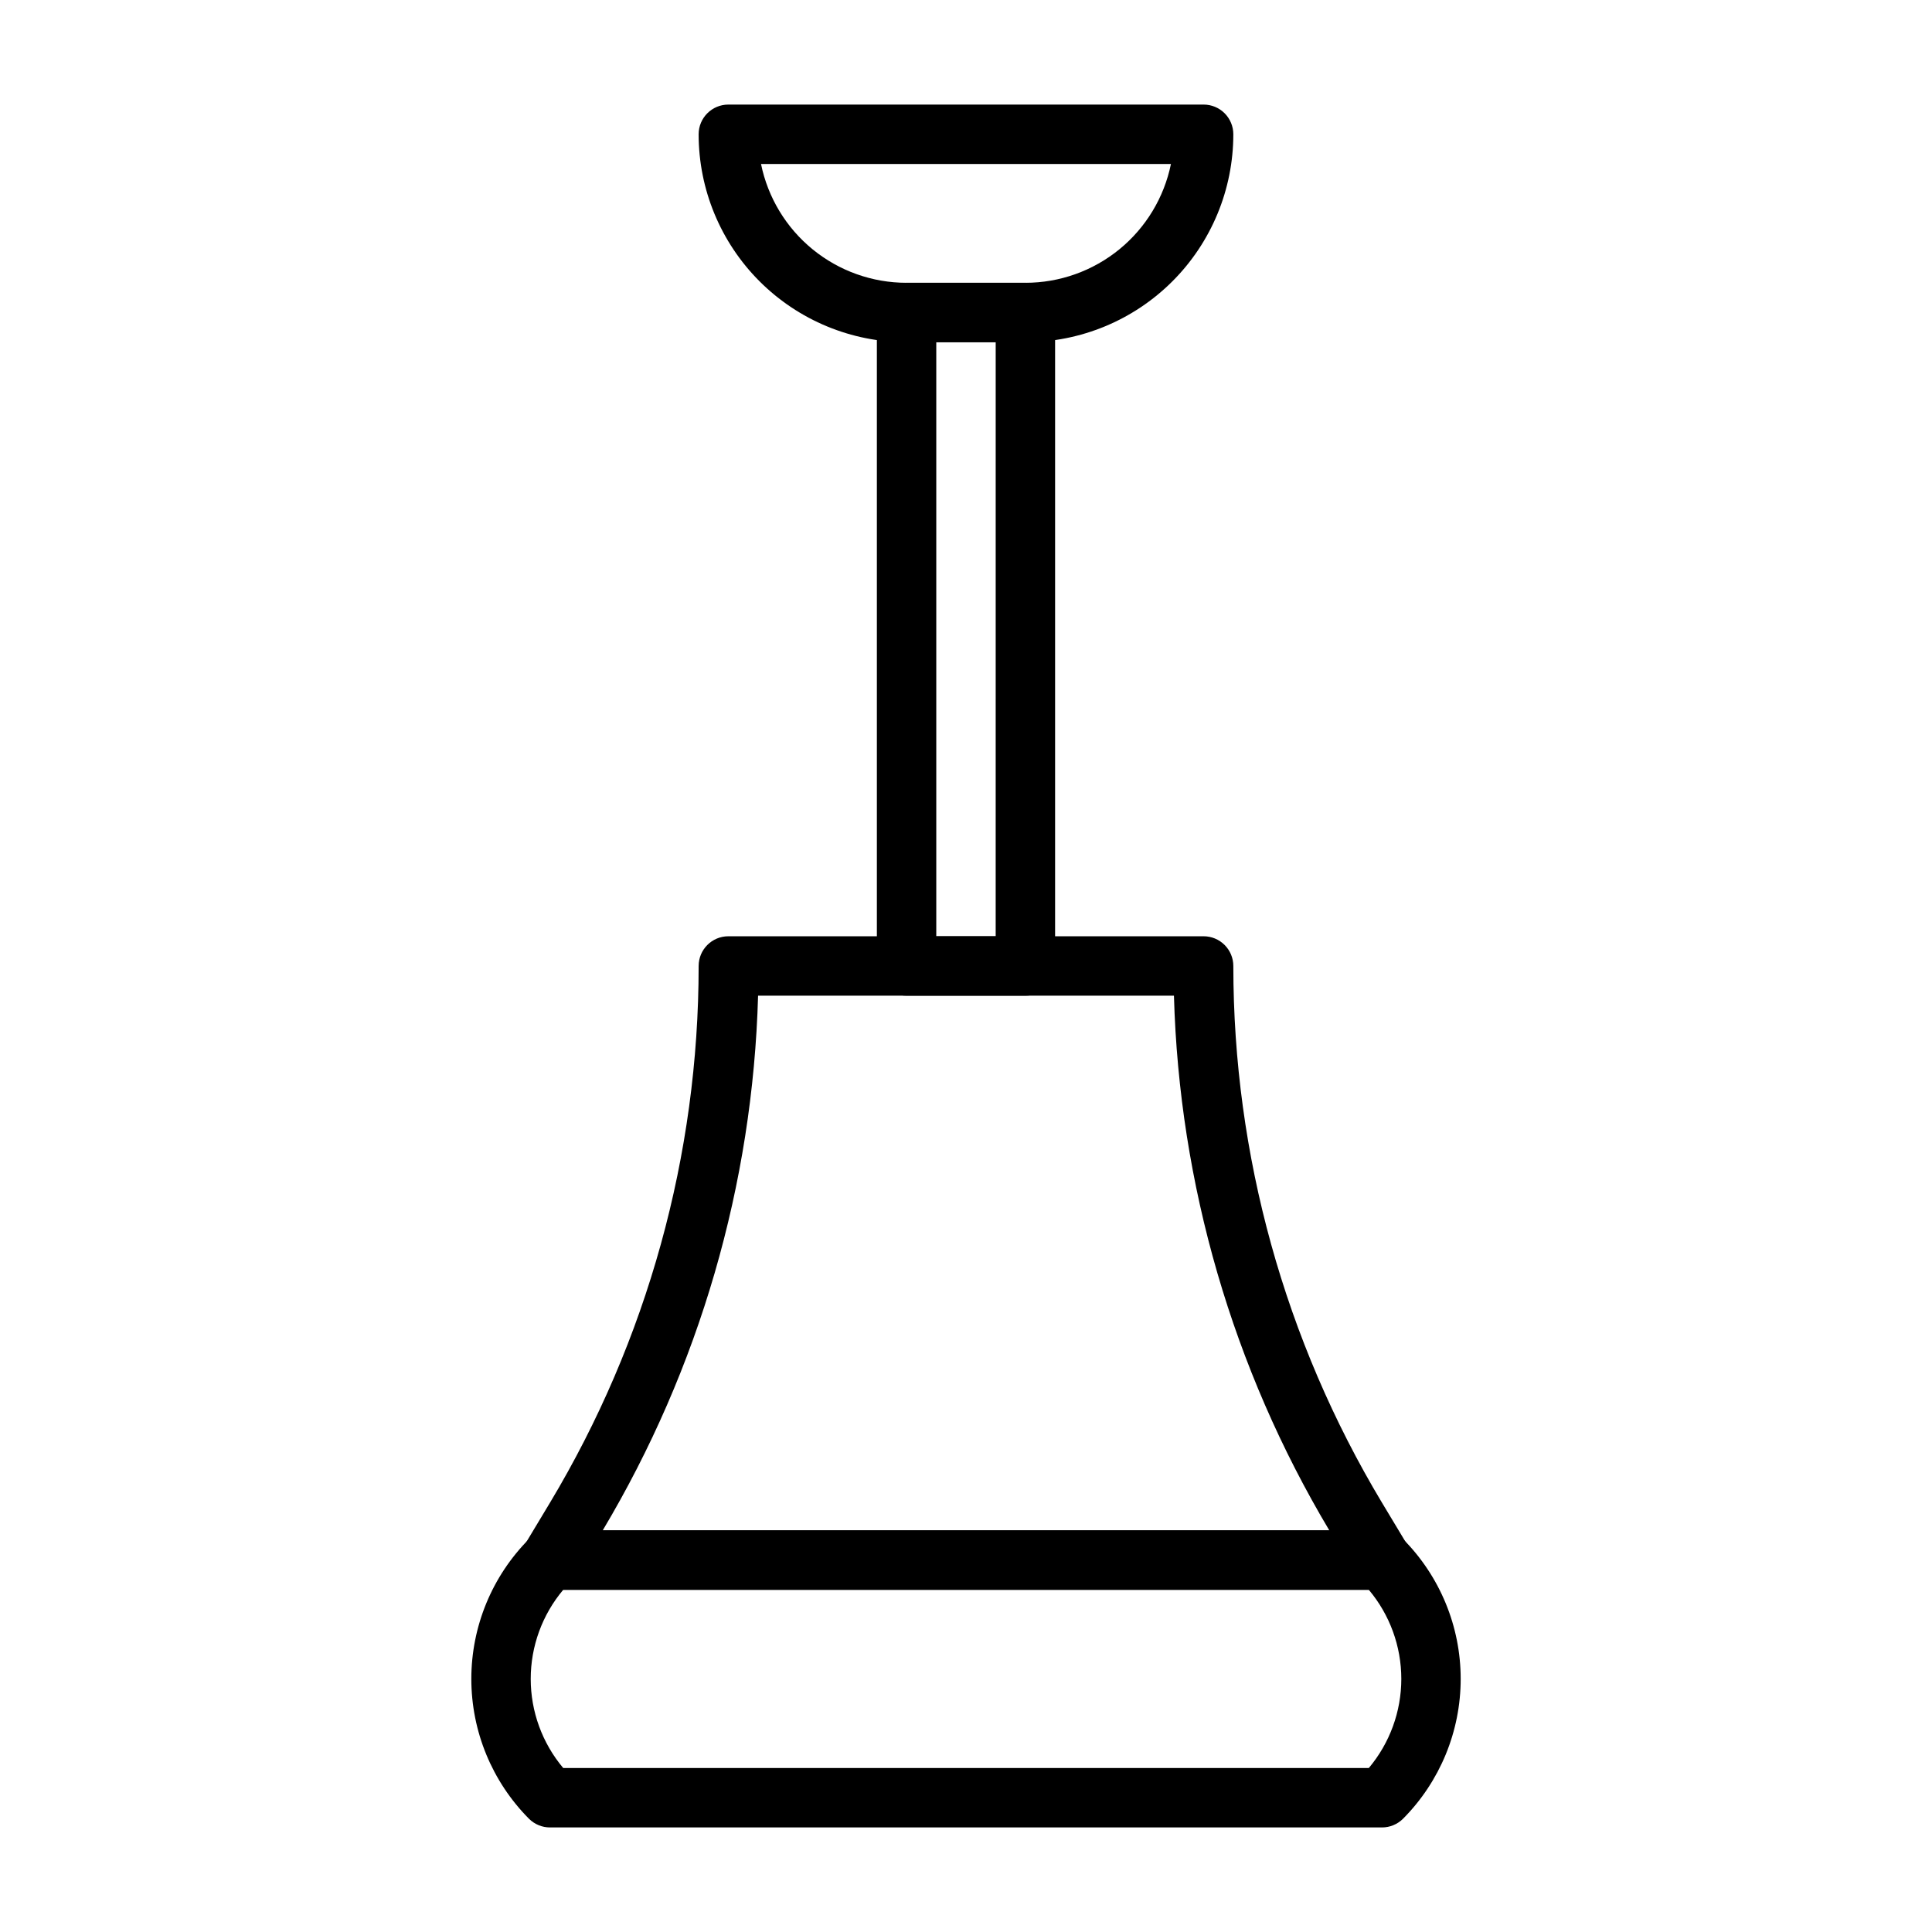 <?xml version="1.0" encoding="UTF-8"?>
<!-- Uploaded to: ICON Repo, www.svgrepo.com, Generator: ICON Repo Mixer Tools -->
<svg fill="#000000" width="800px" height="800px" version="1.1" viewBox="144 144 512 512" xmlns="http://www.w3.org/2000/svg">
 <g>
  <path d="m415.74 234.69h-31.488c-14.613 0-28.629-5.809-38.965-16.141-10.332-10.336-16.141-24.352-16.141-38.965 0-4.348 3.527-7.871 7.875-7.871h125.95c2.086 0 4.09 0.828 5.566 2.305 1.473 1.477 2.305 3.477 2.305 5.566 0 14.613-5.805 28.629-16.141 38.965-10.332 10.332-24.352 16.141-38.965 16.141zm-70.062-47.234c1.816 8.891 6.648 16.883 13.676 22.621 7.031 5.738 15.824 8.871 24.898 8.867h31.488c9.074 0.004 17.871-3.129 24.898-8.867 7.031-5.738 11.859-13.73 13.676-22.621z"/>
  <path d="m415.74 407.87h-31.488c-4.348 0-7.871-3.523-7.871-7.871v-173.19c0-4.348 3.523-7.871 7.871-7.871h31.488c2.09 0 4.09 0.828 5.566 2.305 1.477 1.477 2.305 3.481 2.305 5.566v173.19c0 2.086-0.828 4.09-2.305 5.566-1.477 1.477-3.477 2.305-5.566 2.305zm-23.617-15.742h15.742l0.004-157.44h-15.746z"/>
  <path d="m510.21 628.29h-220.42c-2.09 0.012-4.102-0.812-5.59-2.285-9.797-9.852-15.293-23.184-15.293-37.078s5.496-27.223 15.293-37.074c1.488-1.477 3.5-2.297 5.59-2.285h220.42c2.094-0.012 4.102 0.809 5.59 2.285 9.797 9.852 15.297 23.18 15.297 37.074s-5.5 27.227-15.297 37.078c-1.488 1.473-3.496 2.297-5.59 2.285zm-216.95-15.746h213.49c5.562-6.613 8.613-14.977 8.613-23.617s-3.051-17.004-8.613-23.613h-213.49c-5.562 6.609-8.613 14.973-8.613 23.613s3.051 17.004 8.613 23.617z"/>
  <path d="m510.21 565.31h-220.42c-2.828-0.004-5.438-1.52-6.84-3.977-1.398-2.457-1.371-5.481 0.07-7.91l6.769-11.258c25.754-42.949 39.359-92.09 39.359-142.17 0-4.348 3.527-7.875 7.875-7.875h125.95c2.086 0 4.09 0.832 5.566 2.309 1.473 1.477 2.305 3.477 2.305 5.566 0 50.078 13.605 99.219 39.359 142.17l6.769 11.258c1.441 2.43 1.469 5.453 0.07 7.91-1.402 2.457-4.012 3.973-6.84 3.977zm-206.48-15.746h192.55c-25.609-42.938-39.785-91.723-41.172-141.7h-110.21c-1.387 49.973-15.562 98.758-41.172 141.7z"/>
 </g>
</svg>
